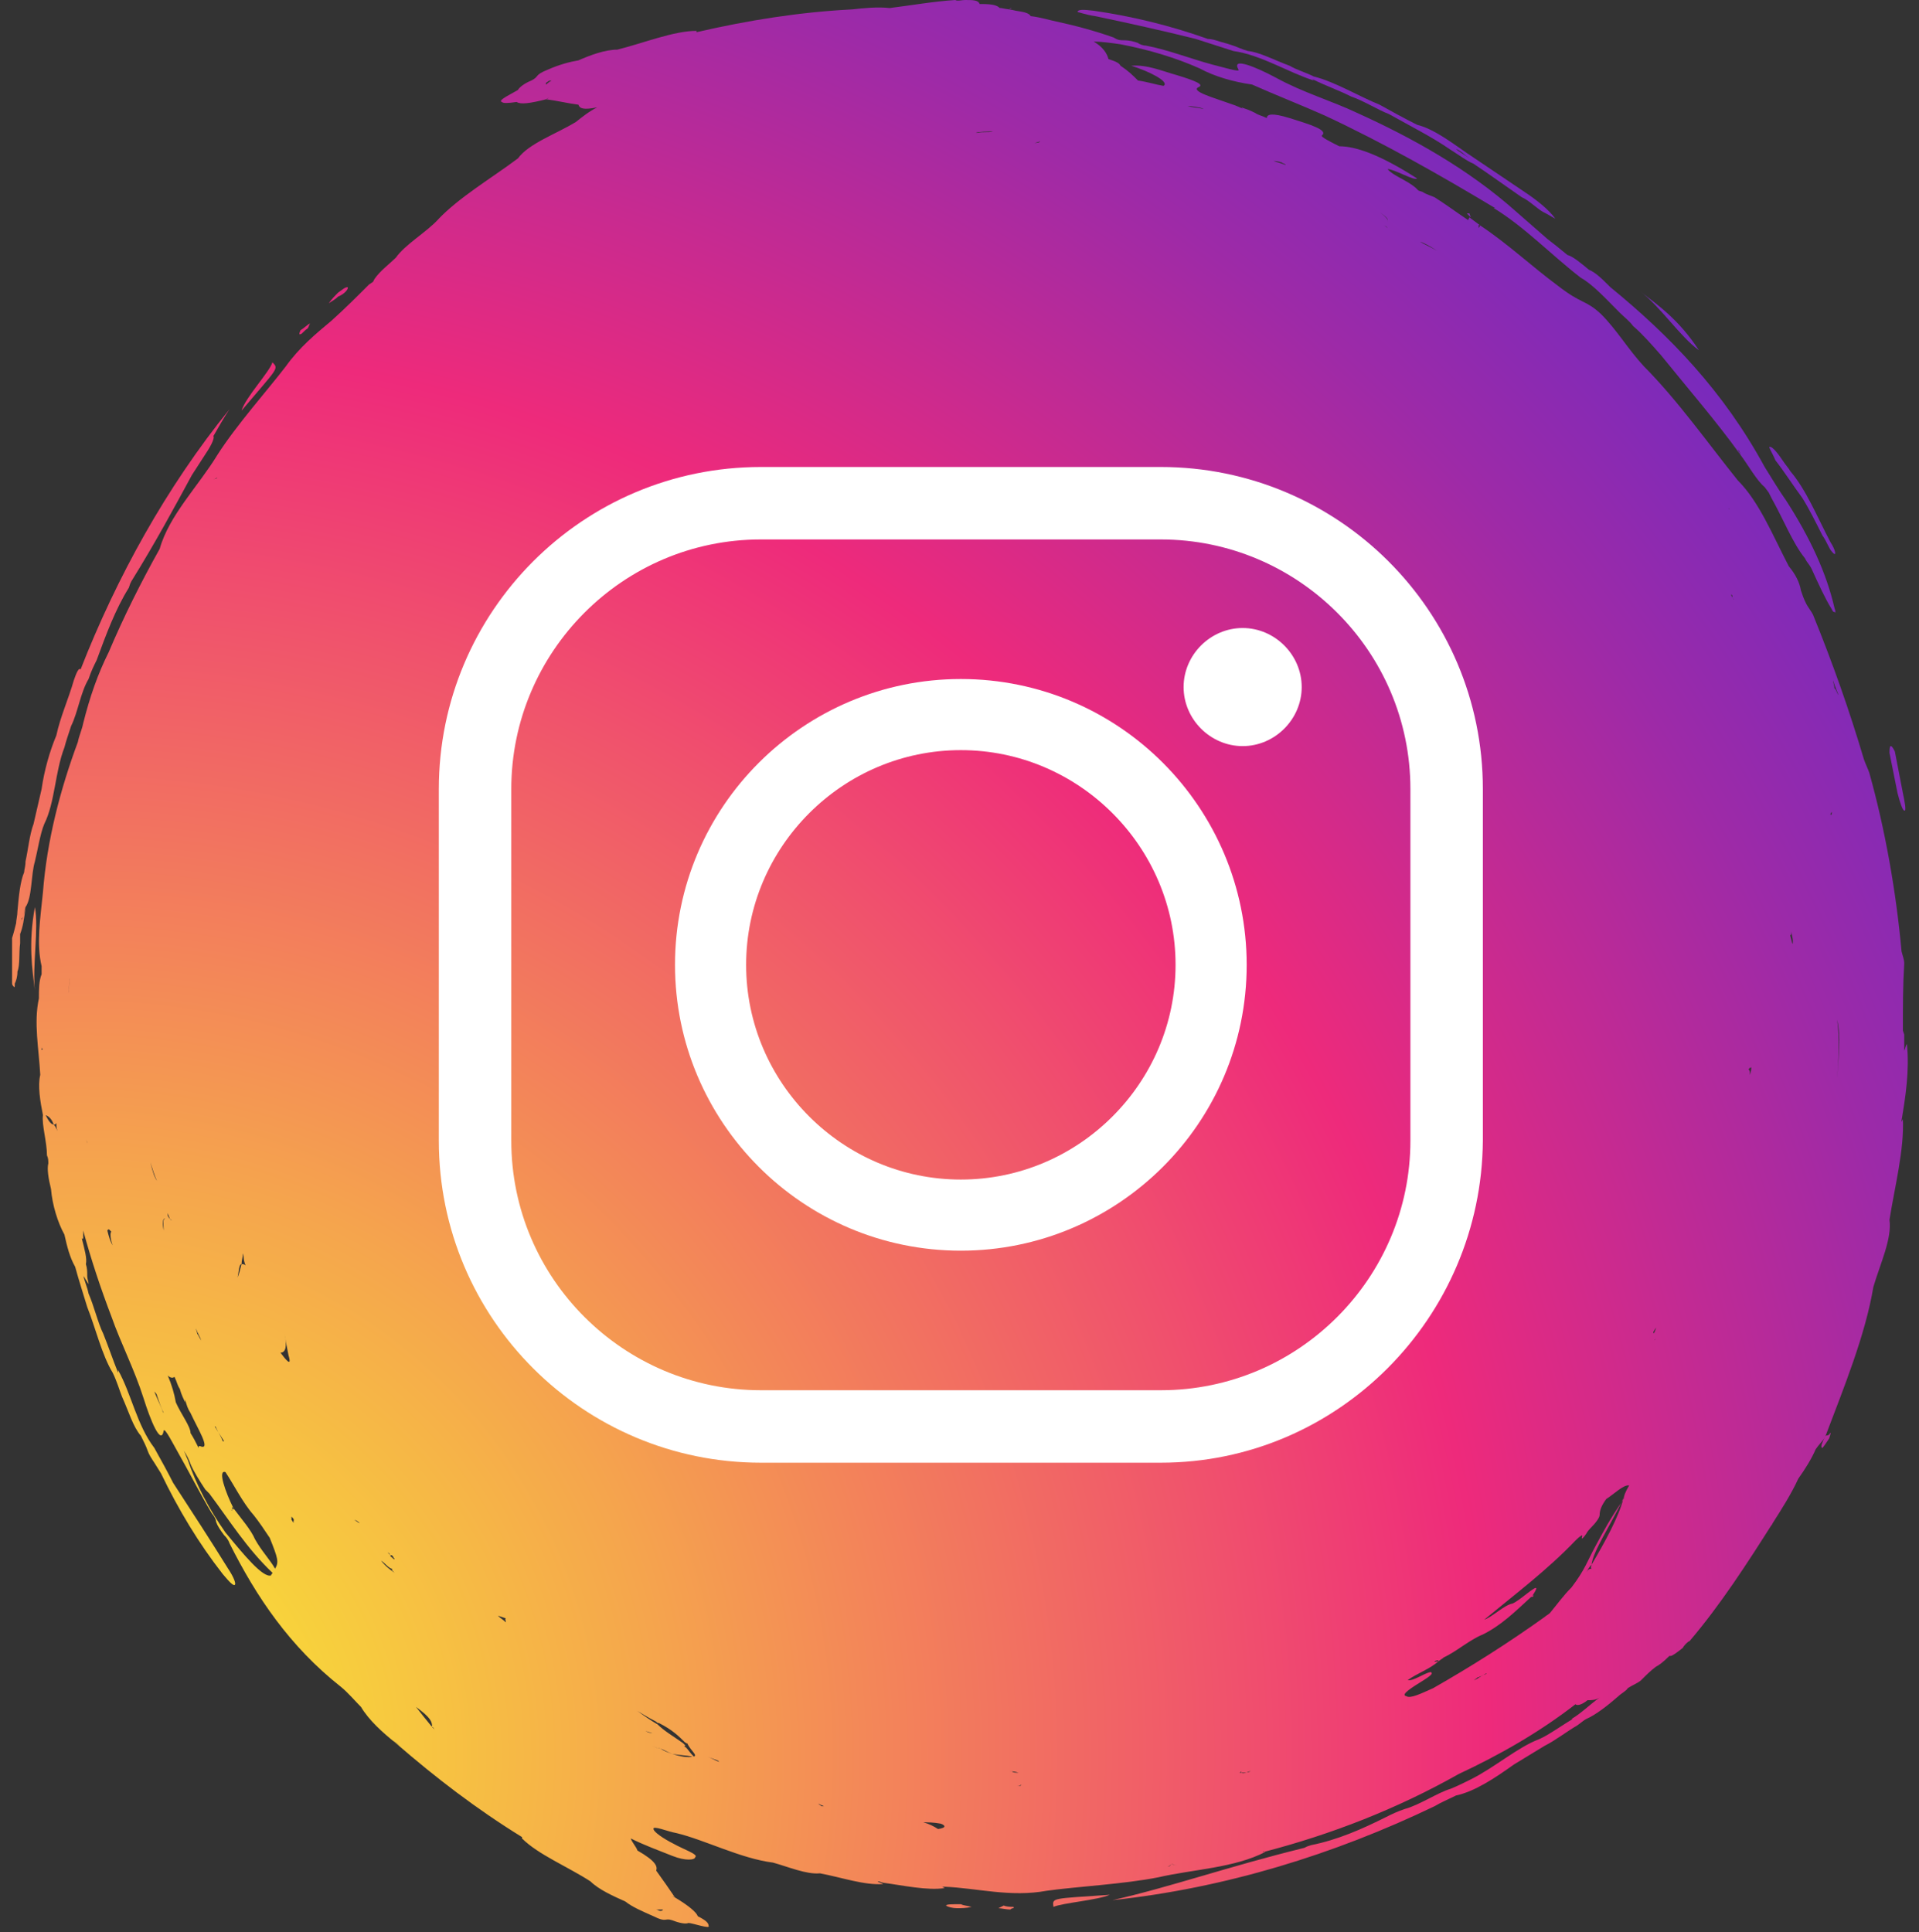 <?xml version="1.0" encoding="UTF-8"?> <svg xmlns="http://www.w3.org/2000/svg" width="143" height="144" viewBox="0 0 143 144" fill="none"><rect x="0" y="0" width="143" height="144" fill="#333333" stroke="none"/> <path fill-rule="evenodd" clip-rule="evenodd" d="M78.5 142.1C79.2 141.8 81.8 141.6 82.7 141.2C78.4 141.5 78.4 141.4 78.5 142.1Z" fill="url(#paint0_radial)"></path> <path fill-rule="evenodd" clip-rule="evenodd" d="M2.6 67.6C2.1 70.3 2.4 72.2 2.6 73.8C2.4 72 2.9 69.2 2.6 67.6Z" fill="url(#paint1_radial)"></path> <path fill-rule="evenodd" clip-rule="evenodd" d="M70.5 142C70.6 142.1 71 142.2 71.3 142.2C71.6 142.2 72 142.2 72.4 142.1C72 142 71.8 142 71.6 141.9C71 141.9 70.5 141.9 70.5 142Z" fill="url(#paint2_radial)"></path> <path fill-rule="evenodd" clip-rule="evenodd" d="M74.8 142C74.6 142.1 74.6 142.1 74.4 142.2C74.6 142.2 75 142.3 75.3 142.3C75.3 142.2 75.7 142.2 75.5 142.1C75.4 142.1 75 142.1 74.8 142Z" fill="url(#paint3_radial)"></path> <path fill-rule="evenodd" clip-rule="evenodd" d="M81.6 1.2C84 1.7 86.7 2.3 89.1 2.9C90 3.2 91 3.5 91.9 3.8C94 4.1 96 5.4 97.9 6L97.8 5.9C98.8 6.4 99.7 6.7 100.7 7.2C101.6 7.5 102.7 8.2 103.5 8.5C105.1 9.4 106.7 10.2 108 11.1C108.8 11.6 109.3 12 109.8 12.2C111 13 112.1 13.8 113.4 14.7C113.9 14.9 114.6 15.6 115 15.8C115.4 16 115.7 16.2 115.9 16.3C115.4 15.6 114.5 14.9 113.6 14.3L109.3 11.4C108 10.5 106.8 9.6 105.6 9.3C104.6 8.8 103.7 8.3 102.8 7.8C101.3 7.2 99.5 6.1 97.9 5.7C97.3 5.4 96.6 5.2 96.1 4.9C95 4.5 93.9 3.9 93 3.8C92.6 3.7 92.2 3.5 91.9 3.4C91.6 3.3 91.3 3.2 90.9 3.1C90.6 3 90.3 2.9 90 2.9C87.2 1.9 84.3 1.2 81.5 0.8C80.7 0.7 80.3 0.7 80.3 0.9C80.4 0.9 80.9 1.1 81.6 1.2ZM108.5 11.1C108.8 11.2 109.1 11.5 109.5 11.8C109.1 11.5 108.7 11.3 108.5 11.1Z" fill="url(#paint4_radial)"></path> <path fill-rule="evenodd" clip-rule="evenodd" d="M132.1 113.5C132 113.6 132 113.7 132 113.7L132.1 113.5Z" fill="url(#paint5_radial)"></path> <path fill-rule="evenodd" clip-rule="evenodd" d="M141.7 83.6V83.5C142 81.7 142.3 79.8 142.1 77.8C142 77.9 142 78.1 141.9 78.3C141.9 77.9 141.9 77.5 141.9 77.1L141.8 76.8V76.5C141.8 75 141.8 73.4 141.9 71.8C141.9 71.5 141.8 71.3 141.7 70.9C141.3 66.5 140.5 61.9 139.3 57.6C139.2 57.3 139 56.9 138.9 56.6C137.8 52.9 136.6 49.5 135.1 45.8C135 45.6 134.7 45.2 134.6 45C134.4 44.6 134.3 44.3 134.2 44C134.1 43.4 133.8 42.8 133.3 42.2C132.1 39.9 131.1 37.4 129.5 35.8C127.4 33.2 125 29.8 122.5 27.3C121.3 26 120.5 24.6 119.3 23.4C118.1 22.3 117.9 22.7 116.1 21.3C114.2 19.9 112.4 18.2 110.3 16.8L110.2 17C110.2 16.9 110.1 16.7 110.3 16.8L109.5 16.2L109.4 16.4C108.5 15.8 107.7 15.2 106.9 14.7C106.7 14.6 106.3 14.5 106 14.3L105.7 14.2L105.5 14C104.8 13.4 103.8 13.1 103.4 12.6C103.9 12.6 105.4 13.5 105.6 13.3C102.8 11.5 101 10.9 99.8 10.9C99.2 10.6 98.4 10.2 98.5 10.1C99 9.7 97.7 9.3 96.1 8.8C94.8 8.4 94.4 8.5 94.4 8.8C94 8.6 93.8 8.6 93.5 8.4C93.1 8.2 92.8 8.1 92.5 8L92.6 8.1C92.2 7.9 91.9 7.8 91.6 7.7C90.5 7.3 88.7 6.8 89.3 6.5C89.8 6.3 89 6 87.7 5.6C86.6 5.3 85.5 4.8 84.3 4.9C85.6 5.3 87.2 6.1 86.7 6.4C86.1 6.3 85.5 6.1 84.8 6C84.4 5.6 84.1 5.3 83.5 4.9C83.4 4.7 83.2 4.6 82.6 4.4C82.5 4 82.2 3.5 81.5 3.1C82.1 3.1 82.8 3.2 83.5 3.3C85.6 3.7 87.6 4.3 89.4 5.1C90.5 5.7 91.9 6.1 93.3 6.3C95.1 7.1 96.9 7.8 98.7 8.6C103.2 10.7 107.4 13.1 111.4 15.5H111.3C113.6 16.9 115.6 19 117.8 20.7C118.7 21.2 119.7 22.3 120.7 23.3C121 23.6 121.4 23.9 121.7 24.3C122.4 24.9 123.1 25.7 123.8 26.5C125.9 29.1 127.9 31.4 129.7 33.9C129.6 33.7 129.6 33.7 129.5 33.5C129.5 33.5 129.5 33.5 129.6 33.6L129.7 33.9C130.3 34.7 130.9 35.8 131.5 36.3L131.8 36.7L132 37.1C132.9 38.7 133.6 40.5 134.5 41.6C134.7 42 134.8 42 135 42.4C135.5 43.5 136 44.6 136.5 45.4C136.6 45.6 136.6 45.6 136.7 45.6C136.8 45.7 136.8 45.6 136.7 45.3C136.1 42.7 134.9 40.1 133.1 37.3C132.6 36.6 132 35.6 131.5 34.8C128.4 29.1 124.4 25 120 21.4C119.4 20.8 118.9 20.3 118.4 20.1C117.8 19.6 117.2 19.1 116.8 19C116.2 18.5 115.7 18.1 115.3 17.8C114.5 17.1 113.7 16.4 112.9 15.7C109.4 12.6 105.3 10.3 101.1 8.4C99.2 7.5 97.1 6.9 95.1 5.8C93.6 5 91.7 4.2 92.3 5.2C92.4 5.4 91.1 5 90.3 4.8C88.8 4.4 87 3.7 85.4 3.4C85.2 3.4 84.9 3.3 84.8 3.2C84.5 3.1 84.2 3 83.7 3C83.5 3 83.3 3 83 2.8C81.6 2.3 80.1 1.9 78.7 1.6C78.2 1.5 77.6 1.3 76.8 1.2C76.7 1 76.4 0.9 75.7 0.8C75.3 0.7 75.1 0.7 74.6 0.6H74.3C74.2 0.6 74.2 0.6 74.2 0.6C74.3 0.6 74.4 0.6 74.5 0.6C74.3 0.4 74 0.3 73.1 0.3H73C72.9 0 72.5 0 71.9 0C71.7 0 71.3 0.1 71.2 0C69.6 0.1 67.9 0.4 66.3 0.6C65.4 0.5 64.4 0.6 63.5 0.7C59.6 0.9 55.8 1.5 51.9 2.4V2.3C50.2 2.3 48 3.2 46 3.7C45.1 3.7 44 4.1 43.1 4.5C42.5 4.6 41.7 4.8 40.8 5.2C39.8 5.6 40.2 5.7 39.6 6C39.1 6.2 38.7 6.5 38.6 6.7C38.3 6.9 37 7.5 37.4 7.6C37.5 7.7 37.8 7.7 38.5 7.6C38.8 7.8 39.5 7.7 40.7 7.4L40.9 7.3C40.8 7.3 40.7 7.4 40.7 7.4C41.5 7.5 42.3 7.7 43.1 7.8C43.2 8.1 43.5 8.2 44.5 8C43.9 8.3 43.4 8.7 42.9 9.1C41.4 10 39.4 10.7 38.6 11.8C36.6 13.3 34.2 14.7 32.6 16.4L32.7 16.3C31.8 17.3 30.2 18.2 29.5 19.2C29.1 19.6 28.3 20.2 27.9 20.8L27.8 21L27.5 21.2C26.6 22.1 25.7 23 24.7 23.9C23.5 24.9 22.3 25.9 21.3 27.3C20 29 17.6 31.7 16.2 33.9C14.8 36.2 12.6 38.4 11.9 40.9L12 40.8C11.9 40.9 11.9 40.9 11.9 40.9C10.5 43.4 9.2 46 8.1 48.6C7.3 50.2 6.7 51.9 6.2 53.9C6.1 54.4 5.9 54.8 5.8 55.3C4.5 58.8 3.5 62.6 3.2 66.5C3 68.5 2.7 70.3 3.1 72C3.1 72.3 3.1 72.5 3.1 72.6C2.9 73.1 2.9 73.7 2.9 74.4C2.5 76.2 2.9 78.2 3 80.1L3.1 80.2C3.1 80.2 3.1 80.2 3 80.1C2.8 80.9 3 82.1 3.2 83.1C3.1 83.8 3.5 85.1 3.5 86.1C3.6 86.3 3.6 86.5 3.6 86.7C3.5 87.1 3.6 87.8 3.8 88.6C3.9 89.8 4.3 91.1 4.8 92C5 92.9 5.2 93.7 5.6 94.4C5.9 95.5 6.2 96.4 6.5 97.4C7.1 98.9 7.6 101 8.4 102.3C8.7 102.9 8.9 103.6 9.1 104.1C9.6 105.2 9.9 106.3 10.5 107C10.7 107.4 10.9 107.8 11 108.1C11.1 108.4 11.3 108.7 11.5 109C11.7 109.3 11.8 109.5 12 109.8C13.3 112.5 14.8 115 16.6 117.3C17.1 117.9 17.4 118.2 17.5 118.1C17.6 118 17.4 117.5 17 116.9C15.7 114.8 14.2 112.5 12.9 110.5C12.5 109.7 12 108.8 11.5 107.9C10.2 106.2 9.8 103.9 8.8 102.1V102.3C8.4 101.3 8.1 100.4 7.7 99.4C7.3 98.6 7 97.3 6.6 96.4C6.5 95.9 6.3 95.5 6.2 95C6.2 95.1 6.3 95.2 6.3 95.2C6.4 95.4 6.5 95.5 6.6 95.7C6.6 95.5 6.5 95.3 6.5 95.1V95C6.5 94.8 6.5 94.5 6.4 94.2C6.5 93.8 6.3 93.1 6.1 92.3H6.2C6.2 92.1 6.2 91.9 6.2 91.7C6.8 93.9 7.5 96 8.3 98.1C9 100.1 10 102 10.7 104.2C11.2 105.8 12 107.8 12.2 106.6C12.3 106.4 12.9 107.6 13.3 108.3C14.1 109.7 14.9 111.3 15.8 112.8C15.9 112.9 16.1 113.2 16.1 113.4C16.2 113.7 16.4 114 16.7 114.4C16.8 114.5 17 114.7 17.1 115C19.1 119 21.6 122.7 25.4 125.7C25.9 126.1 26.5 126.8 26.9 127.2C27.5 128.2 28.5 129.1 29.5 129.9C32.5 132.5 35.5 134.8 38.9 136.9V137C40.1 138.2 42.3 139.1 44 140.2C44.6 140.8 45.7 141.3 46.6 141.7C47.1 142.1 47.8 142.4 48.7 142.8C49.7 143.3 49.5 142.9 50.1 143.1C50.6 143.3 51.1 143.4 51.3 143.3C51.6 143.3 53 143.8 52.8 143.5C52.8 143.3 52.6 143.1 52 142.8C51.9 142.5 51.3 142 50.3 141.4L50.1 141.3C50.2 141.3 50.3 141.4 50.3 141.4C49.9 140.8 49.4 140.1 48.9 139.4C49 139.1 48.9 138.7 47.5 137.9C47.4 137.6 47.1 137.3 47 137C48 137.5 49.1 137.9 50.1 138.3C51.1 138.7 51.8 138.6 51.8 138.4C52.1 138.2 50.9 137.8 50.2 137.4C49.4 137 48.7 136.5 48.7 136.3C48.6 136 49.8 136.5 50.4 136.6C52.5 137.1 55.2 138.5 57.6 138.8C58.7 139.1 60.1 139.7 61.1 139.6H61H61.1C62.7 139.9 64.4 140.5 65.8 140.4C65.7 140.3 65.5 140.3 65.4 140.2C65.5 140.2 65.5 140.2 65.5 140.2L65.8 140.3C67.3 140.5 69.1 140.9 70.4 140.7L70.2 140.6H70.4C72.8 140.7 75.3 141.4 78 140.9C80.1 140.6 83.8 140.4 86.3 139.9C88.9 139.3 92 139.2 94.3 138H94.1C94.2 137.9 94.2 138 94.2 138C99.2 136.7 104.1 134.8 108.7 132.2C111.7 130.8 114.7 129.1 117.4 127C117.5 127.1 117.8 127.1 118.3 126.7L118.6 126.4C118.6 126.4 118.4 126.6 118.3 126.7C118.6 126.7 118.9 126.7 119.2 126.5C118.5 127 117.8 127.7 117.1 128.1H117.2C116.5 128.5 115.4 129.3 114.7 129.6C113.1 130.2 111.4 131.7 109.6 132.6C109.2 132.8 108.6 133.1 108.1 133.3C107.1 133.6 105.8 134.5 104.7 134.8C104.1 135 103.7 135.2 103.3 135.4C101.5 136.3 99.7 137.1 97.7 137.5L97.4 137.6L97.2 137.7C91.5 139.1 87.3 140.6 82.9 141.6C91.3 140.7 99.4 138.2 106.9 134.6C107.4 134.3 107.9 134.1 108.5 133.8C109.9 133.5 111.4 132.5 112.8 131.5C113.6 131 114.3 130.6 115.1 130.1C115.9 129.7 116.8 129 117.5 128.6C117.8 128.4 118 128.2 118.2 128.1C118.9 127.8 119.8 127.1 120.6 126.4C120.8 126.2 121.2 126 121.3 125.8C121.6 125.6 122.1 125.4 122.3 125.2C122.7 124.8 123 124.5 123.4 124.2C123.6 124.1 123.9 123.9 124.4 123.4H124.5C124.6 123.4 124.9 123.2 125.4 122.8C125.5 122.6 125.8 122.3 125.9 122.3C128.2 119.6 130.2 116.5 132.1 113.5C132.8 112.4 133.5 111.3 134 110.2C134.5 109.5 135 108.7 135.3 108C135.5 107.7 135.8 107.4 136 107.1C137.4 103.4 139 99.5 139.6 95.9C140.1 94.2 141 92.3 140.8 90.9C141.2 88.4 141.9 85.7 141.8 83.4L141.7 83.6ZM40.7 6.3C40.7 6.3 40.6 6.2 40.8 6.1C40.9 6 41 6 41.1 6C40.9 6.1 40.7 6.3 40.7 6.3ZM49.4 142.3C49.4 142.3 49.4 142.4 49.2 142.4C49.1 142.4 49 142.3 48.9 142.3C49.1 142.3 49.4 142.3 49.4 142.3ZM137.4 70.9V70.7V70.9ZM136.9 80.4C137 78.9 137.1 77.4 136.9 76C137.2 77.2 137 78.8 136.9 80.4ZM137 51.8C136.9 51.7 136.8 51.3 136.7 51.3C136.7 51.1 136.6 50.9 136.6 50.7C136.7 51.1 136.9 51.5 137 51.8ZM136.5 60.5C136.5 60.6 136.5 60.8 136.4 60.7C136.4 60.7 136.4 60.6 136.5 60.5ZM133.5 69.4C133.5 69.7 133.6 69.9 133.6 70.1C133.6 70.7 133.5 70 133.4 69.7C133.4 69.7 133.5 69.7 133.5 69.4ZM132.6 80V80.2C132.6 80.3 132.6 80 132.6 80ZM118.2 117.2C118.3 117 118.4 116.8 118.6 116.6C118.7 115.6 120 113.7 121 111.6C120.6 113.1 119.6 114.9 118.6 116.6C118.6 116.7 118.5 116.8 118.6 116.9C118.4 116.9 118.3 117 118.2 117.2ZM29.4 116.2C29.3 116.2 29.2 116 29.1 116V115.9C28.9 115.7 29 115.8 28.9 115.7C28.9 115.7 29 115.7 29.1 115.9C29.2 115.9 29.2 115.9 29.2 115.9L29.3 116C29.3 116.1 29.4 116.1 29.4 116.2ZM17.3 112.6C17.3 112.5 17.2 112.5 17.2 112.5C17.3 112.6 17.4 112.5 17.3 112.4C17.3 112.4 17.3 112.4 17.3 112.3C17.3 112.3 17.3 112.3 17.4 112.4C16.8 111.2 16.2 109.5 16.8 109.7C17.4 110.6 18.1 112 18.9 112.9C19.3 113.4 19.7 114 20.1 114.6C20.7 116.1 20.8 116.4 20.5 116.9C20.1 116.2 19.5 115.6 19 114.7C18.7 114 18 113.2 17.4 112.4C17.4 112.5 17.3 112.5 17.3 112.6ZM19.2 90.1L19.3 90.2L19.2 90.1ZM18.3 94.3C18.2 94.2 18.1 94.2 18 94.2C17.9 94.6 17.8 95 17.7 95.2C17.8 94.8 17.8 94.2 18 94.2C18 93.9 18.1 93.7 18.1 93.4C18.2 93.7 18.1 93.8 18.3 94.3ZM16.1 106.4C16.1 106.4 16.1 106.3 16 106.3C16.2 106.6 16.5 107.1 16.7 107.4H16.6C16.5 107.1 16.3 106.8 16.1 106.4ZM15 99.9C14.8 99.6 14.8 99.5 14.7 99.4C14.7 99.3 14.6 99.1 14.6 99C14.7 99.3 14.9 99.6 15 99.9ZM12.8 90.9C12.7 90.9 12.6 90.8 12.5 90.6C12.5 90.6 12.5 90.6 12.5 90.4C12.6 90.7 12.7 91 12.8 90.9ZM6.5 85.2C6.5 85.1 6.4 84.9 6.4 84.9C6.5 85.1 6.5 85.1 6.5 85.2ZM8.3 91.8C8.2 91.8 8.2 92.3 8.4 92.8C8.2 92.5 8.1 92.1 8 91.7C8.1 91.5 8.2 91.7 8.3 91.8ZM11.7 88C11.5 87.7 11.4 87.4 11.2 86.6C11.4 87.2 11.5 87.6 11.7 88ZM12.2 91.7C12.2 91.2 12.1 90.9 12.3 90.8C12.1 90.8 12.1 91.2 12.2 91.7ZM5.6 69.9V70V69.9ZM5.2 72.8C5.2 72.9 5.2 72.9 5.2 72.9C5.2 73.3 5.1 73.6 5.1 73.9C5.1 74 5.1 74.1 5.1 74.2C5.1 74.1 5.1 74.1 5.1 74.1C5.1 74 5.1 74 5.1 74C5.1 73.6 5.2 73.3 5.2 73C5.2 72.8 5.2 72.8 5.2 72.8ZM4 83.8C4.1 83.8 4.1 83.8 4.2 83.7C4.2 83.9 4.2 84.1 4.3 84.3C4.2 84.1 4.1 83.9 4 83.8C3.8 83.8 3.6 83.5 3.4 83.1C3.7 83.2 3.9 83.5 4 83.8ZM13 102.6C13.2 103 13.2 103.2 13.4 103.5C13.5 103.9 13.7 104.3 13.8 104.5V104.3C13.9 104.7 14 105 14.2 105.3C14.7 106.4 15.7 108 15 107.8C14.8 107.7 14.8 107.8 14.8 107.9C14.6 107.5 14.4 107.1 14.2 106.8C14.2 106.3 13.5 105.4 13.1 104.5C13 103.9 12.8 103.2 12.5 102.5C12.7 102.7 12.9 102.7 13 102.6ZM30.6 25C30.7 25 30.7 25 30.6 25C30.7 25 30.7 25 30.6 25C30.7 25 30.7 25 30.6 25ZM77.5 10.5C77.5 10.7 77.1 10.6 77.1 10.7C77.1 10.6 77.5 10.6 77.5 10.5ZM72.9 9.9C72.8 9.9 72.9 9.9 72.9 9.9C72.8 9.9 72.5 9.9 72.5 9.9H72.7C73 9.8 73.5 9.8 74 9.8C73.7 9.9 73.1 9.8 72.9 9.9ZM73.9 10.6C73.9 10.6 73.8 10.6 73.7 10.6C73.6 10.6 73.6 10.6 73.6 10.6H73.4C73.3 10.6 73.3 10.6 73.2 10.6C73.3 10.6 73.4 10.6 73.5 10.6H73.6C73.9 10.6 73.8 10.6 73.9 10.6ZM123.2 99.3C123.2 99.2 123.4 99 123.4 98.9C123.4 99.1 123.2 99.5 123.2 99.3ZM123.4 99.8L123.3 99.9L123.4 99.8C123.3 99.8 123.3 99.8 123.3 99.9C123.3 99.8 123.4 99.8 123.4 99.8C123.4 99.7 123.4 99.7 123.4 99.8ZM130.5 79.5C130.5 79.7 130.5 79.8 130.4 80.1C130.4 79.8 130.4 79.8 130.3 79.7C130.4 79.5 130.5 79.6 130.5 79.5ZM129.2 44.7C129.2 44.6 129.1 44.6 129.1 44.5C129.1 44.3 129 44.3 129 44.3C129 44.4 129.1 44.5 129.2 44.7ZM128.8 37.9C128.9 38 128.9 38 128.8 37.9C128.9 38 128.9 37.9 128.8 37.9C128.8 37.9 128.8 37.8 128.8 37.9ZM107.1 18.7C106.6 18.4 106.1 18.2 105.8 18C106.1 18.1 106.5 18.3 107.1 18.7ZM103 16.8C103.1 16.8 103.2 16.8 103.3 16.9C103.3 16.9 103.3 16.9 103.4 17C103.3 16.8 103.1 16.8 103 16.8ZM103.4 16.5C103.5 16.4 103.2 16.1 102.8 15.8C103.2 16.1 103.5 16.3 103.4 16.5ZM95.5 12.1C95.6 12.2 95.8 12.2 95.8 12.3C95.6 12.2 95.2 12.1 94.9 12C95.3 12 95.4 12.1 95.5 12.1ZM88.5 7.9C88.8 8 89.1 8 89.6 8.1H89.7C89.4 8 88.8 7.9 88.5 7.9ZM75.4 0.6C75.3 0.6 75.3 0.6 75.2 0.7L75.4 0.6ZM63.6 1C63.6 1 63.6 1 63.8 1C63.6 1 63.3 1 63.1 1H63.6ZM16.3 35.2C16.3 35.3 16.3 35.4 16.3 35.5C16.3 35.4 16.3 35.3 16.3 35.2ZM16.2 35.6C16.1 35.7 16 35.7 15.9 35.7C16.1 35.7 16.1 35.6 16.2 35.6ZM3.2 78.1C3.2 78.2 3.1 78.3 3.1 78.2C3.1 78.2 3.1 78.2 3.1 78C3.1 78.2 3.2 78.2 3.2 78.1ZM12.1 105.1C11.9 104.6 11.7 104.2 11.5 103.7C11.6 103.8 11.7 103.9 11.7 104C11.8 104.3 12 104.9 12.2 105.3C12.2 105.3 12.1 105.2 12.1 105.1ZM16.8 114.2C15.6 112.5 14.6 110.6 14 108.8C13.9 108.6 13.8 108.3 13.7 108.1C13.9 108.4 14.1 108.8 14.2 109.1C14.4 109.6 14.9 110.4 15.3 111C15.4 111.1 15.5 111.2 15.6 111.3C17.1 113.3 18.4 115.4 20.3 117.2C20.3 117.3 20.2 117.3 20.2 117.4C19.6 117.6 18.2 115.9 16.8 114.2ZM20.9 100.8C21.3 100.8 21.4 100.3 21.2 99.4C21.3 100 21.4 100.5 21.5 101C21.8 102 21.2 101.2 20.9 100.8ZM21.7 113.2C21.8 113.2 21.6 112.9 21.8 113.1C22 113.3 21.8 113.3 21.9 113.5C21.9 113.5 21.8 113.4 21.7 113.2ZM26.4 113.3C26.5 113.2 26.8 113.5 26.8 113.5C26.7 113.5 26.4 113.2 26.4 113.3ZM28.4 116.3C28.6 116.4 29 116.9 29.2 116.9C29.3 117 29.2 116.9 29.2 117C29.3 117.1 29.5 117.3 29.5 117.3L29.4 117.2C29.1 117 28.7 116.7 28.4 116.3ZM29.4 129.8C29.4 129.8 29.4 129.8 29.3 129.7C29.4 129.8 29.7 130 29.8 130.1L29.4 129.8ZM32.2 128.7C32.2 128.6 32.1 128.6 32.2 128.7C31.7 128.1 31.4 127.7 31 127.2L30.9 127.1C30.9 127.1 31 127.1 30.9 127.1C31 127.2 31 127.2 31 127.2C32.1 128 32.2 128.3 32.2 128.7C32.3 128.7 32.3 128.8 32.4 128.9C32.3 128.8 32.3 128.8 32.2 128.7ZM37.1 120.4C37.4 120.5 37.4 120.5 37.7 120.6C37.6 120.6 37.7 120.8 37.7 120.9C37.5 120.7 37.3 120.6 37.1 120.4ZM40.7 128.5C40.7 128.4 40.7 128.5 40.7 128.5V128.5ZM48.1 129C48.4 129.1 48.5 129.1 48.7 129.2C48.5 129.1 48.5 129.2 48.1 129ZM51.7 130.9C51.8 131 51.8 131 51.7 130.9H51.6C51.3 131 50.7 130.9 50.1 130.7C49.8 130.6 49.5 130.5 49.2 130.3H49.1C48.8 130.2 48.8 130.2 48.6 130.1C48.8 130.2 49 130.3 49.2 130.3C49.5 130.4 49.8 130.6 50.1 130.7C50.6 130.8 51.1 130.8 51.6 130.9C51.6 130.9 51.6 130.9 51.7 130.9C51.6 130.9 51.7 130.9 51.7 130.9C51.4 130.6 51.3 130.4 51.1 130.2C51.1 130.2 51 130.2 51 130.1C51.1 130.1 51.1 130.1 51.1 130.1C51.1 130.1 51 130 50.9 129.9C50.2 129.4 49.5 129 49 128.5C48.3 128.1 47.5 127.5 47.5 127.5C47.5 127.5 48.3 128 48.9 128.3C49 128.4 49 128.4 49.1 128.4C50.1 128.9 50.6 129.4 51 129.8C51.1 129.9 51.2 129.9 51.3 130C51.3 130 51.3 130 51.2 129.9C51.5 130.5 52 130.8 51.7 130.9ZM53.5 131.2L52.7 130.9C53 131 53.3 131.2 53.6 131.3C53.6 131.3 53.6 131.3 53.5 131.2ZM61.2 134.6C61.3 134.6 61 134.5 61 134.4C61.1 134.5 61.2 134.5 61.4 134.6C61.3 134.6 61.3 134.6 61.2 134.6ZM66.5 135.8H66.6H66.5ZM69.9 136.3C69.6 136.1 69.2 135.9 68.8 135.8C69.1 135.8 69.6 135.8 70.1 135.9C70.4 136 70.6 136.2 69.9 136.3ZM75.4 132C75.5 132.1 75.7 132.1 75.9 132.1C75.9 132.1 76 132.2 76.1 132.2C76 132.2 75.9 132.1 75.9 132.1C75.6 132 75.4 132 75.2 132C75.4 132 75.4 132 75.4 132ZM76.1 133C76.1 133.1 75.9 133.1 75.7 133.1C75.9 133.1 75.9 133.1 76.1 133ZM87.3 138.9C87.2 139 87.2 139.1 87 139.1C87.1 139.1 87.2 139 87.3 138.9C87.3 138.8 87.3 138.9 87.3 138.9C87.3 138.9 87.5 139 87.7 139C87.5 139 87.4 138.9 87.3 138.9ZM93.2 132C92.9 132.1 92.6 132.2 92.5 132.1C92.4 132.1 92.5 132.1 92.3 132.1C92.4 132.1 92.4 132.1 92.5 132V132.1H92.9C93 132 93.1 132 93.2 132H93.3H93.2ZM106.8 125.8C105.9 126.2 105.1 126.6 104.8 126.4C104.3 126.3 105.3 125.7 106.1 125.2C106.4 125 106.9 124.7 106.6 124.6C106.1 124.7 105.3 125.3 104.9 125.2C105.6 124.7 106.5 124.4 107.2 123.8C107 123.8 106.9 123.9 106.9 123.8H106.8C106.9 123.8 106.9 123.8 106.9 123.8C107.1 123.7 107.2 123.7 107.2 123.8C107.3 123.7 107.5 123.6 107.6 123.5C108.5 123.1 109.5 122.2 110.5 121.8C111.9 121.1 112.9 120.1 114.1 119H114.2L114.3 118.9C114.2 118.9 114.2 118.9 114.2 118.9C115 117.7 113.9 118.7 113.2 119.2L112.9 119.4L112.7 119.5C112.1 119.6 111.2 120.5 110.6 120.7C112.9 118.8 115.3 117 117.4 114.8C117.5 114.7 117.7 114.5 117.9 114.4V114.5C117.8 114.8 118 114.6 118.2 114.3C118.3 114.1 118.5 113.9 118.5 113.9C118.9 113.5 119.2 113.1 119.2 112.9C119.2 112.5 119.4 112.1 119.7 111.7C120.2 111.4 121 110.6 121.4 110.7C121.1 111.2 121 111.5 121 111.7C119.9 113.3 119.5 114.1 118.9 115.2C118.3 116.3 118.1 117 117.1 118.3C116.5 118.9 116 119.6 115.5 120.2C115.4 120.3 115.2 120.4 115.1 120.5C112.3 122.5 109.6 124.2 106.8 125.8ZM109.8 125.2C109.9 125.2 110.1 125 110.1 125C110.2 125 110.3 124.9 110.4 124.9C110.5 124.8 110.7 124.8 110.8 124.7C110.7 124.7 110.6 124.8 110.4 124.9C110.2 125 110 125.2 109.8 125.2Z" fill="url(#paint6_radial)"></path> <path fill-rule="evenodd" clip-rule="evenodd" d="M20.3 27C20.1 27.7 18.3 29.6 18 30.6C20.7 27.4 20.8 27.5 20.3 27Z" fill="url(#paint7_radial)"></path> <path fill-rule="evenodd" clip-rule="evenodd" d="M2.6 64.2C2.8 63.4 3 62.1 3.3 61.4C4.1 59.8 4.1 57.5 4.8 55.7C4.9 55.3 5.1 54.7 5.3 54.1C5.8 53.1 6 51.6 6.6 50.6C6.8 50 7 49.6 7.2 49.2C7.9 47.3 8.6 45.4 9.6 43.8L9.7 43.5L9.8 43.3C11.6 40.4 13 37.8 14.3 35.4L15.4 33.7C15.8 33.1 16 32.6 15.9 32.5C16.3 31.8 16.7 31.1 17.1 30.5C12.4 36.3 8.7 43 6 49.9C5.9 49.7 5.7 50.1 5.5 50.7C5.1 52.1 4.5 53.4 4.2 54.8C3.7 56 3.3 57.4 3.1 58.8C2.9 59.7 2.7 60.5 2.5 61.4C2.2 62.2 2.1 63.3 1.9 64.2C1.9 64.6 1.8 64.8 1.8 65C1.5 65.7 1.4 66.8 1.3 67.9C1.3 68.2 1.2 68.6 1.2 68.8C1.1 69.2 1 69.6 0.9 69.9C0.9 71.1 0.9 72.1 0.9 73.3C0.9 73.4 1 73.5 1 73.5C1.1 73.6 1.1 73.6 1.1 73.3C1.2 73.1 1.3 72.8 1.3 72.4C1.5 71.9 1.4 71 1.5 70.3C1.5 70.1 1.5 69.8 1.5 69.6C1.7 69.1 1.8 68.5 1.9 67.6C1.8 67.9 1.8 68.1 1.7 68.3C1.7 68.4 1.6 68.5 1.6 68.6C1.6 68.6 1.6 68.6 1.6 68.5C1.6 68.4 1.7 68.4 1.7 68.3C1.8 68.1 1.8 67.8 1.9 67.6C2.4 66.9 2.3 65.2 2.6 64.2Z" fill="url(#paint8_radial)"></path> <path fill-rule="evenodd" clip-rule="evenodd" d="M126.6 26.1C125.1 23.8 123.5 22.7 122.2 21.7C123.7 22.8 125.2 25.1 126.6 26.1Z" fill="url(#paint9_radial)"></path> <path fill-rule="evenodd" clip-rule="evenodd" d="M134.3 37.1C134.8 37.9 135.3 38.9 135.8 39.9C136.1 40.3 136.3 40.9 136.5 41.1C136.9 41.6 136.8 41 136.4 40.4C135.4 38.5 134.6 36.5 133.4 35.1C133.3 34.9 133.1 34.7 132.9 34.4C132.5 33.8 132.1 33.3 131.9 33.3C131.7 33.2 132.1 33.8 132.3 34.3C133 35.2 133.7 36.3 134.3 37.1Z" fill="url(#paint10_radial)"></path> <path fill-rule="evenodd" clip-rule="evenodd" d="M25.9 21.4C25.7 21.4 25.5 21.6 25.2 21.8C25 22 24.7 22.3 24.5 22.6C24.8 22.4 25 22.3 25.2 22.1C25.7 21.9 26 21.5 25.9 21.4Z" fill="url(#paint11_radial)"></path> <path fill-rule="evenodd" clip-rule="evenodd" d="M22.9 24.5C23 24.4 23 24.3 23.1 24.1C22.9 24.2 22.6 24.5 22.4 24.6C22.4 24.6 22.2 25 22.4 24.9C22.5 24.9 22.7 24.6 22.9 24.5Z" fill="url(#paint12_radial)"></path> <path fill-rule="evenodd" clip-rule="evenodd" d="M136.3 106.9C136.1 107.1 136.1 106.7 135.8 107.5C135.7 107.7 135.7 107.9 135.8 107.9C135.9 107.8 136.1 107.5 136.3 107.2C136.4 106.9 136.5 106.6 136.3 106.9Z" fill="url(#paint13_radial)"></path> <path fill-rule="evenodd" clip-rule="evenodd" d="M141.9 60.4C142.1 60.5 141.9 59.6 141.8 59.1L141.2 56C140.9 55.4 140.8 55.5 140.8 56.1L141.4 59.1C141.6 59.9 141.8 60.4 141.9 60.4Z" fill="url(#paint14_radial)"></path> <path fill-rule="evenodd" clip-rule="evenodd" d="M109.3 15.9L109.6 16.2L109.5 15.9H109.3Z" fill="url(#paint15_radial)"></path> <path d="M86.5 109H56.7C43.5 109 32.7 98.3 32.7 85V58.8C32.7 45.6 43.4 34.8 56.7 34.8H86.5C99.7 34.8 110.5 45.5 110.5 58.8V85C110.4 98.2 99.7 109 86.5 109ZM56.7 40.2C46.4 40.2 38.1 48.6 38.1 58.8V85C38.1 95.3 46.5 103.6 56.7 103.6H86.5C96.8 103.6 105.1 95.2 105.1 85V58.8C105.1 48.5 96.7 40.2 86.5 40.2H56.7V40.2Z" fill="white"></path> <path d="M71.6 93.2C59.8 93.2 50.3 83.6 50.3 71.9C50.3 60.1 59.9 50.6 71.6 50.6C83.4 50.6 92.9 60.2 92.9 71.9C92.9 83.7 83.3 93.2 71.6 93.2ZM71.6 55.9C62.8 55.9 55.6 63.1 55.6 71.9C55.6 80.7 62.8 87.9 71.6 87.9C80.4 87.9 87.6 80.7 87.6 71.9C87.6 63.1 80.4 55.9 71.6 55.9Z" fill="white"></path> <path d="M97 51.2C97 53.6 95 55.6 92.6 55.6C90.2 55.6 88.2 53.6 88.2 51.2C88.2 48.8 90.2 46.8 92.6 46.8C95 46.8 97 48.8 97 51.2Z" fill="white"></path> <defs> <radialGradient id="paint0_radial" cx="0" cy="0" r="1" gradientUnits="userSpaceOnUse" gradientTransform="translate(4.541 131.91) scale(238.481 238.482)"> <stop stop-color="#F9ED32"></stop> <stop offset="0.061" stop-color="#F8D939"></stop> <stop offset="0.187" stop-color="#F5A54D"></stop> <stop offset="0.365" stop-color="#F0536C"></stop> <stop offset="0.449" stop-color="#EE2A7B"></stop> <stop offset="0.599" stop-color="#9E2AA7"></stop> <stop offset="0.742" stop-color="#5B2ACD"></stop> <stop offset="0.86" stop-color="#2A2AE8"></stop> <stop offset="0.95" stop-color="#0B2AF9"></stop> <stop offset="1" stop-color="#002AFF"></stop> </radialGradient> <radialGradient id="paint1_radial" cx="0" cy="0" r="1" gradientUnits="userSpaceOnUse" gradientTransform="translate(4.541 131.91) scale(238.484 238.484)"> <stop stop-color="#F9ED32"></stop> <stop offset="0.061" stop-color="#F8D939"></stop> <stop offset="0.187" stop-color="#F5A54D"></stop> <stop offset="0.365" stop-color="#F0536C"></stop> <stop offset="0.449" stop-color="#EE2A7B"></stop> <stop offset="0.599" stop-color="#9E2AA7"></stop> <stop offset="0.742" stop-color="#5B2ACD"></stop> <stop offset="0.86" stop-color="#2A2AE8"></stop> <stop offset="0.95" stop-color="#0B2AF9"></stop> <stop offset="1" stop-color="#002AFF"></stop> </radialGradient> <radialGradient id="paint2_radial" cx="0" cy="0" r="1" gradientUnits="userSpaceOnUse" gradientTransform="translate(4.54 131.91) scale(238.484 238.487)"> <stop stop-color="#F9ED32"></stop> <stop offset="0.061" stop-color="#F8D939"></stop> <stop offset="0.187" stop-color="#F5A54D"></stop> <stop offset="0.365" stop-color="#F0536C"></stop> <stop offset="0.449" stop-color="#EE2A7B"></stop> <stop offset="0.599" stop-color="#9E2AA7"></stop> <stop offset="0.742" stop-color="#5B2ACD"></stop> <stop offset="0.86" stop-color="#2A2AE8"></stop> <stop offset="0.95" stop-color="#0B2AF9"></stop> <stop offset="1" stop-color="#002AFF"></stop> </radialGradient> <radialGradient id="paint3_radial" cx="0" cy="0" r="1" gradientUnits="userSpaceOnUse" gradientTransform="translate(4.545 131.912) scale(238.467 238.468)"> <stop stop-color="#F9ED32"></stop> <stop offset="0.061" stop-color="#F8D939"></stop> <stop offset="0.187" stop-color="#F5A54D"></stop> <stop offset="0.365" stop-color="#F0536C"></stop> <stop offset="0.449" stop-color="#EE2A7B"></stop> <stop offset="0.599" stop-color="#9E2AA7"></stop> <stop offset="0.742" stop-color="#5B2ACD"></stop> <stop offset="0.86" stop-color="#2A2AE8"></stop> <stop offset="0.95" stop-color="#0B2AF9"></stop> <stop offset="1" stop-color="#002AFF"></stop> </radialGradient> <radialGradient id="paint4_radial" cx="0" cy="0" r="1" gradientUnits="userSpaceOnUse" gradientTransform="translate(4.541 131.91) scale(238.482)"> <stop stop-color="#F9ED32"></stop> <stop offset="0.061" stop-color="#F8D939"></stop> <stop offset="0.187" stop-color="#F5A54D"></stop> <stop offset="0.365" stop-color="#F0536C"></stop> <stop offset="0.449" stop-color="#EE2A7B"></stop> <stop offset="0.599" stop-color="#9E2AA7"></stop> <stop offset="0.742" stop-color="#5B2ACD"></stop> <stop offset="0.86" stop-color="#2A2AE8"></stop> <stop offset="0.95" stop-color="#0B2AF9"></stop> <stop offset="1" stop-color="#002AFF"></stop> </radialGradient> <radialGradient id="paint5_radial" cx="0" cy="0" r="1" gradientUnits="userSpaceOnUse" gradientTransform="translate(4.485 131.905) scale(238.584 238.566)"> <stop stop-color="#F9ED32"></stop> <stop offset="0.061" stop-color="#F8D939"></stop> <stop offset="0.187" stop-color="#F5A54D"></stop> <stop offset="0.365" stop-color="#F0536C"></stop> <stop offset="0.449" stop-color="#EE2A7B"></stop> <stop offset="0.599" stop-color="#9E2AA7"></stop> <stop offset="0.742" stop-color="#5B2ACD"></stop> <stop offset="0.86" stop-color="#2A2AE8"></stop> <stop offset="0.95" stop-color="#0B2AF9"></stop> <stop offset="1" stop-color="#002AFF"></stop> </radialGradient> <radialGradient id="paint6_radial" cx="0" cy="0" r="1" gradientUnits="userSpaceOnUse" gradientTransform="translate(4.541 131.909) scale(238.482)"> <stop stop-color="#F9ED32"></stop> <stop offset="0.061" stop-color="#F8D939"></stop> <stop offset="0.187" stop-color="#F5A54D"></stop> <stop offset="0.365" stop-color="#F0536C"></stop> <stop offset="0.449" stop-color="#EE2A7B"></stop> <stop offset="0.599" stop-color="#9E2AA7"></stop> <stop offset="0.742" stop-color="#5B2ACD"></stop> <stop offset="0.86" stop-color="#2A2AE8"></stop> <stop offset="0.95" stop-color="#0B2AF9"></stop> <stop offset="1" stop-color="#002AFF"></stop> </radialGradient> <radialGradient id="paint7_radial" cx="0" cy="0" r="1" gradientUnits="userSpaceOnUse" gradientTransform="translate(4.541 131.909) scale(238.482 238.482)"> <stop stop-color="#F9ED32"></stop> <stop offset="0.061" stop-color="#F8D939"></stop> <stop offset="0.187" stop-color="#F5A54D"></stop> <stop offset="0.365" stop-color="#F0536C"></stop> <stop offset="0.449" stop-color="#EE2A7B"></stop> <stop offset="0.599" stop-color="#9E2AA7"></stop> <stop offset="0.742" stop-color="#5B2ACD"></stop> <stop offset="0.86" stop-color="#2A2AE8"></stop> <stop offset="0.95" stop-color="#0B2AF9"></stop> <stop offset="1" stop-color="#002AFF"></stop> </radialGradient> <radialGradient id="paint8_radial" cx="0" cy="0" r="1" gradientUnits="userSpaceOnUse" gradientTransform="translate(4.541 131.909) scale(238.481 238.481)"> <stop stop-color="#F9ED32"></stop> <stop offset="0.061" stop-color="#F8D939"></stop> <stop offset="0.187" stop-color="#F5A54D"></stop> <stop offset="0.365" stop-color="#F0536C"></stop> <stop offset="0.449" stop-color="#EE2A7B"></stop> <stop offset="0.599" stop-color="#9E2AA7"></stop> <stop offset="0.742" stop-color="#5B2ACD"></stop> <stop offset="0.86" stop-color="#2A2AE8"></stop> <stop offset="0.95" stop-color="#0B2AF9"></stop> <stop offset="1" stop-color="#002AFF"></stop> </radialGradient> <radialGradient id="paint9_radial" cx="0" cy="0" r="1" gradientUnits="userSpaceOnUse" gradientTransform="translate(4.54 131.908) scale(238.482 238.482)"> <stop stop-color="#F9ED32"></stop> <stop offset="0.061" stop-color="#F8D939"></stop> <stop offset="0.187" stop-color="#F5A54D"></stop> <stop offset="0.365" stop-color="#F0536C"></stop> <stop offset="0.449" stop-color="#EE2A7B"></stop> <stop offset="0.599" stop-color="#9E2AA7"></stop> <stop offset="0.742" stop-color="#5B2ACD"></stop> <stop offset="0.86" stop-color="#2A2AE8"></stop> <stop offset="0.95" stop-color="#0B2AF9"></stop> <stop offset="1" stop-color="#002AFF"></stop> </radialGradient> <radialGradient id="paint10_radial" cx="0" cy="0" r="1" gradientUnits="userSpaceOnUse" gradientTransform="translate(4.541 131.91) scale(238.482 238.481)"> <stop stop-color="#F9ED32"></stop> <stop offset="0.061" stop-color="#F8D939"></stop> <stop offset="0.187" stop-color="#F5A54D"></stop> <stop offset="0.365" stop-color="#F0536C"></stop> <stop offset="0.449" stop-color="#EE2A7B"></stop> <stop offset="0.599" stop-color="#9E2AA7"></stop> <stop offset="0.742" stop-color="#5B2ACD"></stop> <stop offset="0.86" stop-color="#2A2AE8"></stop> <stop offset="0.95" stop-color="#0B2AF9"></stop> <stop offset="1" stop-color="#002AFF"></stop> </radialGradient> <radialGradient id="paint11_radial" cx="0" cy="0" r="1" gradientUnits="userSpaceOnUse" gradientTransform="translate(4.541 131.905) scale(238.471 238.472)"> <stop stop-color="#F9ED32"></stop> <stop offset="0.061" stop-color="#F8D939"></stop> <stop offset="0.187" stop-color="#F5A54D"></stop> <stop offset="0.365" stop-color="#F0536C"></stop> <stop offset="0.449" stop-color="#EE2A7B"></stop> <stop offset="0.599" stop-color="#9E2AA7"></stop> <stop offset="0.742" stop-color="#5B2ACD"></stop> <stop offset="0.86" stop-color="#2A2AE8"></stop> <stop offset="0.95" stop-color="#0B2AF9"></stop> <stop offset="1" stop-color="#002AFF"></stop> </radialGradient> <radialGradient id="paint12_radial" cx="0" cy="0" r="1" gradientUnits="userSpaceOnUse" gradientTransform="translate(4.541 131.911) scale(238.49 238.486)"> <stop stop-color="#F9ED32"></stop> <stop offset="0.061" stop-color="#F8D939"></stop> <stop offset="0.187" stop-color="#F5A54D"></stop> <stop offset="0.365" stop-color="#F0536C"></stop> <stop offset="0.449" stop-color="#EE2A7B"></stop> <stop offset="0.599" stop-color="#9E2AA7"></stop> <stop offset="0.742" stop-color="#5B2ACD"></stop> <stop offset="0.86" stop-color="#2A2AE8"></stop> <stop offset="0.95" stop-color="#0B2AF9"></stop> <stop offset="1" stop-color="#002AFF"></stop> </radialGradient> <radialGradient id="paint13_radial" cx="0" cy="0" r="1" gradientUnits="userSpaceOnUse" gradientTransform="translate(4.538 131.909) scale(238.487 238.487)"> <stop stop-color="#F9ED32"></stop> <stop offset="0.061" stop-color="#F8D939"></stop> <stop offset="0.187" stop-color="#F5A54D"></stop> <stop offset="0.365" stop-color="#F0536C"></stop> <stop offset="0.449" stop-color="#EE2A7B"></stop> <stop offset="0.599" stop-color="#9E2AA7"></stop> <stop offset="0.742" stop-color="#5B2ACD"></stop> <stop offset="0.86" stop-color="#2A2AE8"></stop> <stop offset="0.95" stop-color="#0B2AF9"></stop> <stop offset="1" stop-color="#002AFF"></stop> </radialGradient> <radialGradient id="paint14_radial" cx="0" cy="0" r="1" gradientUnits="userSpaceOnUse" gradientTransform="translate(4.538 131.91) scale(238.485 238.484)"> <stop stop-color="#F9ED32"></stop> <stop offset="0.061" stop-color="#F8D939"></stop> <stop offset="0.187" stop-color="#F5A54D"></stop> <stop offset="0.365" stop-color="#F0536C"></stop> <stop offset="0.449" stop-color="#EE2A7B"></stop> <stop offset="0.599" stop-color="#9E2AA7"></stop> <stop offset="0.742" stop-color="#5B2ACD"></stop> <stop offset="0.86" stop-color="#2A2AE8"></stop> <stop offset="0.95" stop-color="#0B2AF9"></stop> <stop offset="1" stop-color="#002AFF"></stop> </radialGradient> <radialGradient id="paint15_radial" cx="0" cy="0" r="1" gradientUnits="userSpaceOnUse" gradientTransform="translate(4.521 131.901) scale(238.501 238.487)"> <stop stop-color="#F9ED32"></stop> <stop offset="0.061" stop-color="#F8D939"></stop> <stop offset="0.187" stop-color="#F5A54D"></stop> <stop offset="0.365" stop-color="#F0536C"></stop> <stop offset="0.449" stop-color="#EE2A7B"></stop> <stop offset="0.599" stop-color="#9E2AA7"></stop> <stop offset="0.742" stop-color="#5B2ACD"></stop> <stop offset="0.86" stop-color="#2A2AE8"></stop> <stop offset="0.95" stop-color="#0B2AF9"></stop> <stop offset="1" stop-color="#002AFF"></stop> </radialGradient> </defs> </svg> 